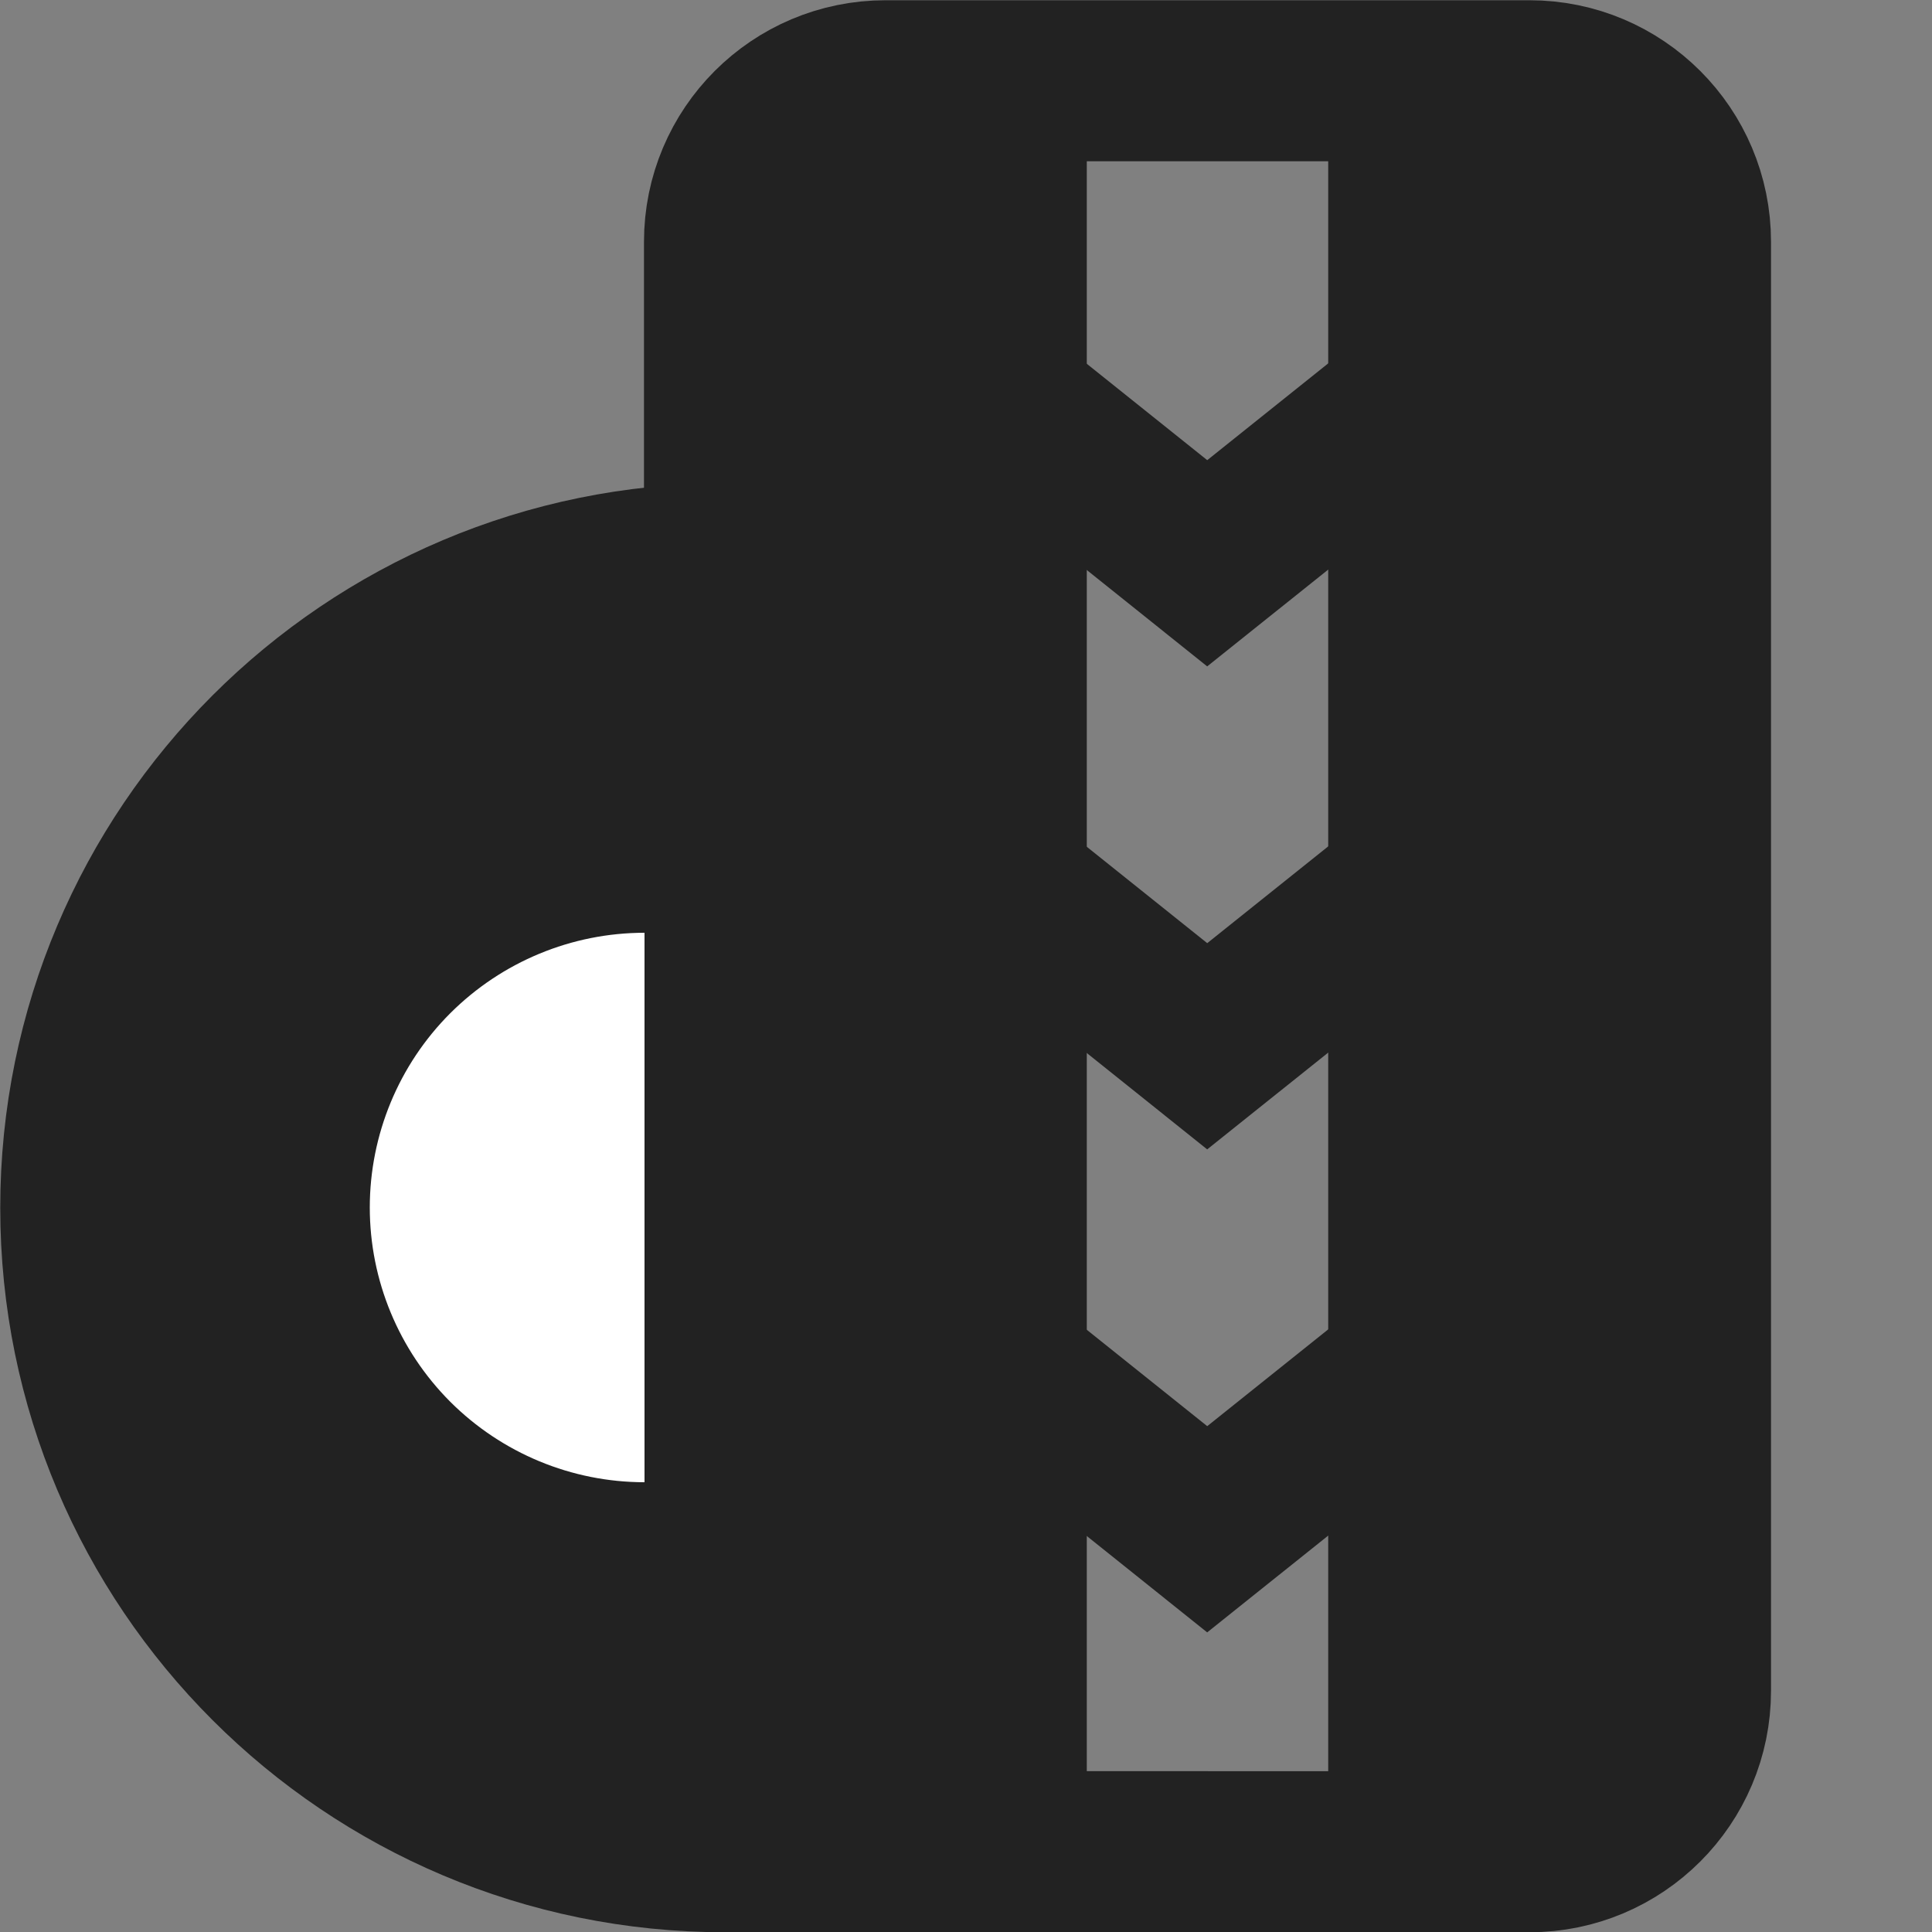 <svg width="20" height="20" viewBox="0 0 20 20" fill="none" xmlns="http://www.w3.org/2000/svg">
<rect x="0" y="0" width="20" height="20" fill="#808080" stroke="none"/>
<path d="M7.349 18.794C5.681 18.794 4.081 18.131 2.901 16.951C1.721 15.771 1.058 14.171 1.058 12.502C1.058 10.834 1.721 9.233 2.901 8.054C4.081 6.874 5.681 6.211 7.349 6.211L7.349 12.502L7.349 18.794Z" fill="#222222"/>
<path d="M10.417 0.836H9.167C8.246 0.836 7.5 1.582 7.5 2.503V17.503C7.5 18.423 8.246 19.169 9.167 19.169H10.417M10.417 0.836H14.583M10.417 0.836V4.169V19.169M10.417 19.169H14.583M14.583 19.169H15.833C16.754 19.169 17.5 18.423 17.5 17.503V2.503C17.5 1.582 16.754 0.836 15.833 0.836H14.583M14.583 19.169V4.169V0.836" stroke="#222222" stroke-width="1.667"/>
<path d="M10.414 4.164L12.497 5.831L14.581 4.164" stroke="#222222" stroke-width="1.667"/>
<path d="M10.414 9.164L12.497 10.831L14.581 9.164" stroke="#222222" stroke-width="1.667"/>
<path d="M10.414 14.164L12.497 15.831L14.581 14.164" stroke="#222222" stroke-width="1.667"/>
<path d="M7.503 5.836C3.821 5.836 0.836 8.821 0.836 12.503C0.836 16.184 3.821 19.169 7.503 19.169H12.503" stroke="#222222" stroke-width="1.667"/>
<path d="M7.5 15C6.119 15 5 13.881 5 12.5C5 11.119 6.119 10 7.5 10" stroke="#222222" stroke-width="1.667"/>
<rect x="7.82" y="1.258" width="2.183" height="17.654" fill="#222222"/>
<rect x="15" y="1.258" width="2.183" height="17.654" fill="#222222"/>
<path d="M6.672 15.344C5.918 15.344 5.195 15.044 4.661 14.511C4.128 13.977 3.828 13.254 3.828 12.5C3.828 11.746 4.128 11.022 4.661 10.489C5.195 9.956 5.918 9.656 6.672 9.656L6.672 12.5L6.672 15.344Z" fill="white"/>
</svg>
